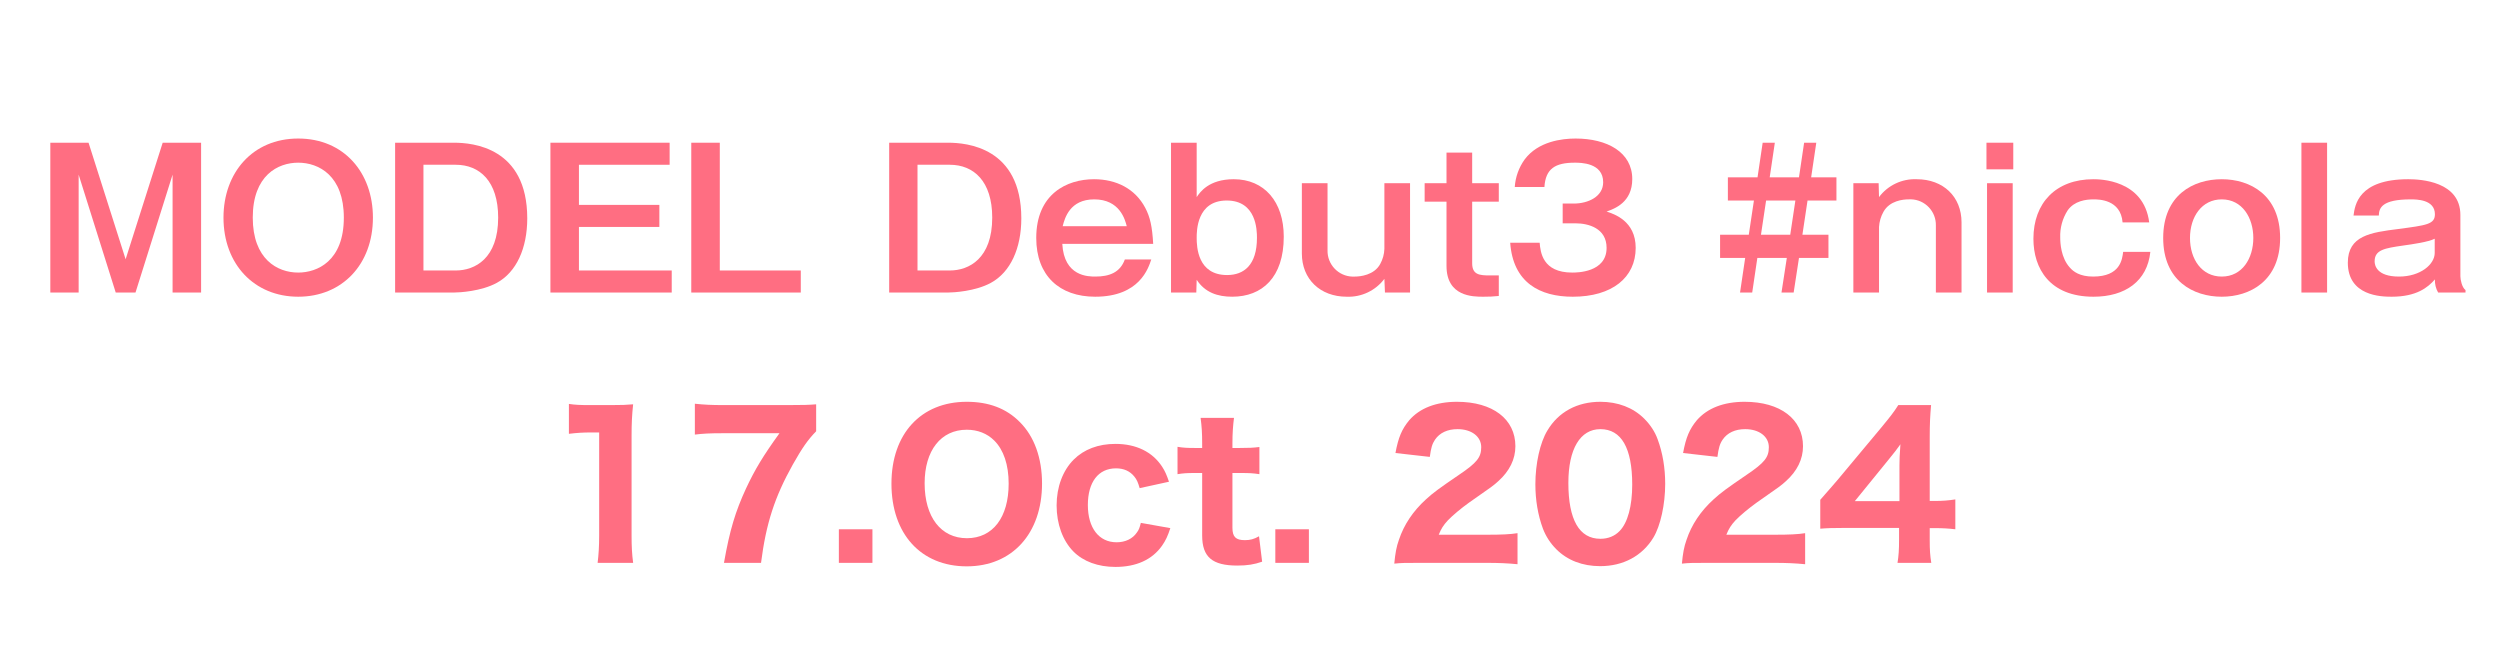 <?xml version="1.0" encoding="UTF-8"?>
<svg xmlns="http://www.w3.org/2000/svg" version="1.1" viewBox="0 0 631.2 163.4">
  <defs>
    <style>
      .cls-1 {
        fill: #ff6e82;
      }
    </style>
  </defs>
  <!-- Generator: Adobe Illustrator 28.7.1, SVG Export Plug-In . SVG Version: 1.2.0 Build 142)  -->
  <g>
    <g id="_レイヤー_1" data-name="レイヤー_1">
      <g>
        <path class="cls-1" d="M143.636,101.982c1.616.245,2.842.294,5.34.294h5.341c2.939,0,3.626-.049,5.537-.196-.294,2.744-.393,4.851-.393,7.938v25.233c0,2.743.099,4.605.393,6.859h-8.967c.245-1.96.392-4.165.392-6.859v-26.066h-2.155c-1.911,0-3.43.098-5.487.343v-7.545Z"/>
        <path class="cls-1" d="M206.06,108.89c-2.107,2.156-3.528,4.214-5.88,8.378-4.605,8.231-6.762,14.896-8.035,24.842h-9.358c1.47-8.33,2.891-12.984,5.586-18.814,2.254-4.802,4.263-8.134,8.427-13.915h-14.503c-3.136,0-4.851.098-6.859.343v-7.79c2.303.245,4.165.343,7.301.343h16.07c4.067,0,5.438-.049,7.252-.196v6.811Z"/>
        <path class="cls-1" d="M220.271,133.633v8.477h-8.476v-8.477h8.476Z"/>
        <path class="cls-1" d="M257.459,106.538c3.675,3.626,5.635,9.113,5.635,15.531,0,12.642-7.545,20.922-19.011,20.922-11.562,0-19.01-8.183-19.01-20.873,0-12.592,7.447-20.676,19.01-20.676,5.537,0,9.996,1.666,13.376,5.096ZM254.667,122.118c0-4.801-1.274-8.524-3.626-10.877-1.812-1.812-4.214-2.743-6.958-2.743-6.516,0-10.632,5.242-10.632,13.522,0,8.525,4.116,13.866,10.682,13.866,6.517,0,10.534-5.243,10.534-13.769Z"/>
        <path class="cls-1" d="M287.742,123.245c-.441-1.519-.735-2.155-1.323-2.891-1.127-1.421-2.694-2.106-4.654-2.106-4.459,0-7.104,3.479-7.104,9.26,0,5.782,2.793,9.407,7.252,9.407,2.204,0,4.066-.882,5.145-2.498.489-.638.686-1.226.979-2.401l7.447,1.323c-.637,1.96-1.176,3.136-2.106,4.458-2.499,3.528-6.517,5.341-11.76,5.341-4.36,0-8.133-1.372-10.632-3.92-2.694-2.743-4.214-6.957-4.214-11.611,0-4.655,1.568-8.819,4.312-11.563,2.597-2.597,6.222-3.969,10.533-3.969,5.243,0,9.358,2.009,11.809,5.782.734,1.126,1.127,2.058,1.715,3.772l-7.398,1.616Z"/>
        <path class="cls-1" d="M311.557,105.509c-.245,1.862-.393,4.018-.393,6.32v1.274h1.911c2.254,0,3.381-.049,4.899-.245v6.859c-1.617-.245-2.548-.294-4.654-.294h-2.156v13.816c0,2.304.833,3.137,3.136,3.137,1.323,0,2.303-.245,3.577-.98l.784,6.419c-1.96.686-3.725.979-6.271.979-6.321,0-8.869-2.156-8.869-7.595v-15.776h-1.91c-1.813,0-2.793.049-4.312.294v-6.908c1.421.245,2.449.294,4.409.294h1.812v-1.274c0-2.449-.098-4.066-.392-6.32h8.428Z"/>
        <path class="cls-1" d="M330.47,133.633v8.477h-8.476v-8.477h8.476Z"/>
        <path class="cls-1" d="M358.84,142.11c-4.164,0-4.948,0-6.811.195.245-2.597.539-4.263,1.176-6.026,1.274-3.821,3.577-7.251,6.811-10.191,1.813-1.665,3.283-2.743,8.379-6.222,4.508-3.038,5.585-4.41,5.585-6.958,0-2.694-2.449-4.557-5.978-4.557-2.548,0-4.507.931-5.684,2.646-.734,1.078-1.028,2.156-1.322,4.361l-8.673-.98c.735-3.969,1.617-6.026,3.479-8.28,2.646-3.037,6.761-4.654,12.053-4.654,9.015,0,14.748,4.36,14.748,11.22,0,3.283-1.471,6.271-4.312,8.819-1.176,1.078-1.567,1.372-7.349,5.39-2.009,1.421-4.263,3.332-5.39,4.508-1.127,1.225-1.666,2.058-2.303,3.626h12.396c3.381,0,5.684-.099,7.496-.393v7.84c-2.597-.245-4.605-.343-7.888-.343h-16.414Z"/>
        <path class="cls-1" d="M392.944,138.68c-1.52-1.52-2.646-3.283-3.381-5.194-1.274-3.43-1.911-7.251-1.911-11.22,0-5.193,1.176-10.534,3.038-13.572,2.793-4.703,7.545-7.251,13.376-7.251,4.409,0,8.28,1.47,11.073,4.263,1.519,1.519,2.694,3.282,3.38,5.193,1.274,3.43,1.911,7.252,1.911,11.27,0,5.145-1.176,10.583-2.988,13.571-2.793,4.605-7.595,7.203-13.425,7.203-4.459,0-8.28-1.471-11.073-4.263ZM395.981,121.923c0,9.309,2.744,14.11,8.085,14.11,1.96,0,3.625-.686,4.851-1.96,2.058-2.106,3.185-6.32,3.185-11.71,0-9.26-2.744-14.013-8.035-14.013-5.096,0-8.085,4.998-8.085,13.572Z"/>
        <path class="cls-1" d="M431.457,142.11c-4.164,0-4.948,0-6.81.195.244-2.597.538-4.263,1.176-6.026,1.273-3.821,3.576-7.251,6.811-10.191,1.812-1.665,3.282-2.743,8.378-6.222,4.508-3.038,5.586-4.41,5.586-6.958,0-2.694-2.45-4.557-5.978-4.557-2.548,0-4.508.931-5.684,2.646-.735,1.078-1.029,2.156-1.323,4.361l-8.672-.98c.734-3.969,1.616-6.026,3.479-8.28,2.646-3.037,6.762-4.654,12.053-4.654,9.016,0,14.748,4.36,14.748,11.22,0,3.283-1.47,6.271-4.312,8.819-1.176,1.078-1.568,1.372-7.35,5.39-2.009,1.421-4.263,3.332-5.39,4.508-1.127,1.225-1.666,2.058-2.303,3.626h12.396c3.381,0,5.684-.099,7.497-.393v7.84c-2.597-.245-4.605-.343-7.889-.343h-16.414Z"/>
        <path class="cls-1" d="M459.584,126.186c1.96-2.205,3.381-3.871,4.312-4.949l11.122-13.326c2.254-2.744,3.087-3.773,4.263-5.635h8.28c-.245,2.842-.343,4.654-.343,8.231v15.973h1.372c1.764,0,3.282-.099,5.095-.393v7.546c-1.616-.196-3.233-.294-5.095-.294h-1.372v2.988c0,2.597.098,3.969.392,5.782h-8.525c.294-1.765.393-3.332.393-5.88v-2.939h-13.67c-2.94,0-4.606.049-6.223.195v-7.3ZM479.574,117.513c0-1.47.049-2.646.245-5.34-.735,1.077-1.715,2.303-2.989,3.87l-8.525,10.485h11.27v-9.016Z"/>
      </g>
      <g>
        <path class="cls-1" d="M22.356,36.033l9.36,29.427,9.36-29.427h9.697v37.827h-7.2v-29.762l-9.361,29.762h-4.992l-9.361-29.762v29.762h-7.152v-37.827h9.649Z"/>
        <path class="cls-1" d="M94.156,54.946c0,11.762-7.729,19.97-18.865,19.97-11.089,0-18.866-8.208-18.866-19.97,0-11.328,7.345-19.97,18.866-19.97,11.568 0,18.865,8.642,18.865,19.97ZM63.817,54.946c0,10.465,6.193,13.874,11.474,13.874,4.8,0,11.52-2.881,11.52-13.874,0-10.561-6.288-13.873-11.52-13.873-5.089-0-11.474,3.169-11.474,13.873Z"/>
        <path class="cls-1" d="M114.64,36.033c4.656,0,18.481,1.152,18.481,19.105,0,7.537-2.736,13.585-7.681,16.273-3.937,2.16-9.505,2.448-10.801,2.448h-14.881v-37.827h14.881ZM106.912,41.601v26.69h8.16c4.849,0,10.705-3.024,10.705-13.346,0-9.217-4.704-13.345-10.705-13.345l-8.16 0Z"/>
        <path class="cls-1" d="M169.068,36.033v5.568h-22.898v10.129h20.306v5.568h-20.306v10.993h23.426v5.568h-30.626v-37.827h30.099Z"/>
        <path class="cls-1" d="M181.733,36.033v32.259h20.449v5.568h-27.65v-37.827h7.201Z"/>
        <path class="cls-1" d="M239.381,36.033c4.656,0,18.481,1.152,18.481,19.105,0,7.537-2.736,13.585-7.681,16.273-3.936,2.16-9.505,2.448-10.801,2.448h-14.881v-37.827h14.881ZM231.652,41.601v26.69h8.161c4.848,0,10.704-3.024,10.704-13.346,0-9.217-4.704-13.345-10.704-13.345l-8.161 0Z"/>
        <path class="cls-1" d="M290.674,65.508c-.72,2.16-2.929,9.408-14.161,9.408-9.024,0-14.882-5.328-14.882-14.833,0-11.089,7.681-14.833,14.594-14.833,5.616,0,10.369,2.4,12.913,7.2,1.248,2.352,1.776,4.753,2.017,9.121h-22.946c.432,8.257,6.576,8.257,8.353,8.257,3.504,0,6.24-1.008,7.44-4.32l6.673-0ZM284.481,57.106c-.433-1.68-1.776-6.769-8.209-6.769-6.145,0-7.44,4.705-7.969,6.769h16.178Z"/>
        <path class="cls-1" d="M302.138,36.033v13.73c.816-1.2,3.024-4.513,9.361-4.513,7.729,0,12.625,5.712,12.625,14.497,0,10.321-5.473,15.169-13.01,15.169-3.696,0-6.864-1.056-8.977-4.271l-.096,3.216h-6.385v-37.828h6.481ZM302.138,60.035c0,2.304.24,9.409,7.681,9.409,4.225,0,7.537-2.496,7.537-9.409,0-1.872-.097-9.409-7.633-9.409-7.585,0-7.585,7.729-7.585,9.409Z"/>
        <path class="cls-1" d="M335.176,46.258v16.945c-.081,3.584,2.759,6.556,6.343,6.637.19.004.38 0.0.57-.012,1.296,0,4.848-.336,6.384-3.168.654-1.177,1.016-2.494,1.057-3.841v-16.561h6.48v27.602h-6.337l-.144-3.456c-2.237,2.971-5.789,4.656-9.505,4.512-6.721,0-11.329-4.464-11.329-10.896v-17.761h6.481Z"/>
        <path class="cls-1" d="M371.695,46.258h6.721v4.656h-6.721v15.554c0,2.928,1.872,3.072,4.513,3.072h2.208v5.185c-1.307.142-2.622.206-3.937.191-2.544,0-9.265,0-9.265-7.776v-16.226h-5.52v-4.656h5.52v-7.729h6.48v7.729Z"/>
        <path class="cls-1" d="M388.734,61.283c.192,2.353.721,7.537,8.209,7.537,1.152,0,8.689,0,8.689-6.241,0-4.992-4.656-6.192-7.776-6.192h-3.312v-4.992h2.832c3.553,0,7.393-1.729,7.393-5.377,0-4.944-5.712-4.944-7.152-4.944-4.944,0-7.393,1.488-7.681,6.145h-7.488c.164-2.508,1.029-4.919,2.496-6.96,3.408-4.561,9.409-5.281,12.865-5.281,7.969,0,14.305,3.457,14.305,10.226,0,5.904-4.464,7.488-6.48,8.208,1.872.624,7.345,2.353,7.345,9.169,0,7.489-5.952,12.337-15.89,12.337-8.305,0-15.073-3.552-15.793-13.633l7.44 0Z"/>
        <path class="cls-1" d="M455.071,59.266h6.577v5.857h-7.44l-1.345,8.736h-3.072l1.345-8.736h-7.441l-1.296,8.736h-3.072l1.296-8.736h-6.336v-5.857h7.248l1.297-8.641h-6.577v-5.856h7.489l1.296-8.736h3.072l-1.296,8.736h7.393l1.296-8.736h3.072l-1.296,8.736h6.384v5.856h-7.296l-1.297,8.641ZM453.296,50.626h-7.392l-1.297,8.641h7.393l1.297-8.641Z"/>
        <path class="cls-1" d="M474.318,46.258l.096,3.505c2.232-2.978,5.787-4.665,9.505-4.513,6.721,0,11.329,4.416,11.329,10.896v17.714h-6.48v-16.897c.096-3.571-2.721-6.543-6.292-6.638-.207-.006-.414-.001-.621.013-1.296,0-4.752.288-6.336,3.169-.647,1.166-1.024,2.461-1.104,3.792v16.562h-6.48v-27.602h6.385Z"/>
        <path class="cls-1" d="M508.311,42.753h-6.769v-6.721h6.769v6.721ZM508.167,73.86h-6.48v-27.602h6.48v27.602Z"/>
        <path class="cls-1" d="M542.92,63.588c-.768,7.393-6.337,11.328-14.354,11.328-11.089,0-15.17-7.152-15.17-14.641,0-9.073,5.713-15.025,15.122-15.025,1.536,0,12.721.048,14.113,10.896h-6.721c-.481-5.809-6.049-5.809-7.345-5.809-1.92,0-4.849.385-6.528,2.784-1.31,2.044-1.963,4.439-1.872,6.865,0,1.392.191,5.088,2.399,7.536.912,1.057,2.545,2.305,5.905,2.305,6.864,0,7.344-4.32,7.584-6.24l6.865-0Z"/>
        <path class="cls-1" d="M575.685,60.083c0,10.897-7.681,14.833-14.737,14.833-7.153,0-14.786-3.984-14.786-14.833,0-10.896,7.633-14.833,14.786-14.833,7.104 0,14.737,3.937,14.737,14.833ZM552.93,60.083c0,5.377,2.977,9.745,8.018,9.745,5.184,0,7.969-4.608,7.969-9.745,0-5.088-2.785-9.745-7.969-9.745-5.041 0-8.018,4.417-8.018,9.745Z"/>
        <path class="cls-1" d="M587.544,36.033v37.827h-6.481v-37.827h6.481Z"/>
        <path class="cls-1" d="M594.219,54.418c.336-2.545,1.152-9.169,13.825-9.169,3.169,0,13.153.576,13.153,9.024v15.458c0,.863.384,2.832,1.296,3.504v.624h-6.912c-.579-1.005-.862-2.153-.816-3.312-1.776,2.017-4.608,4.368-10.944,4.368-2.641,0-11.041-.191-11.041-8.593,0-6.864,5.857-7.632,12.673-8.496,7.248-.96,9.312-1.2,9.312-3.744,0-3.745-4.704-3.745-6.097-3.745-7.296,0-8.017,2.16-8.064,4.081h-6.385ZM614.717,60.275c-1.584.815-5.568,1.392-8.017,1.728-4.608.673-7.152,1.057-7.152,3.984,0,.961.48,3.841,6.144,3.841,5.472,0,9.024-3.12,9.024-5.952v-3.601Z"/>
      </g>
    </g>
  </g>
</svg>